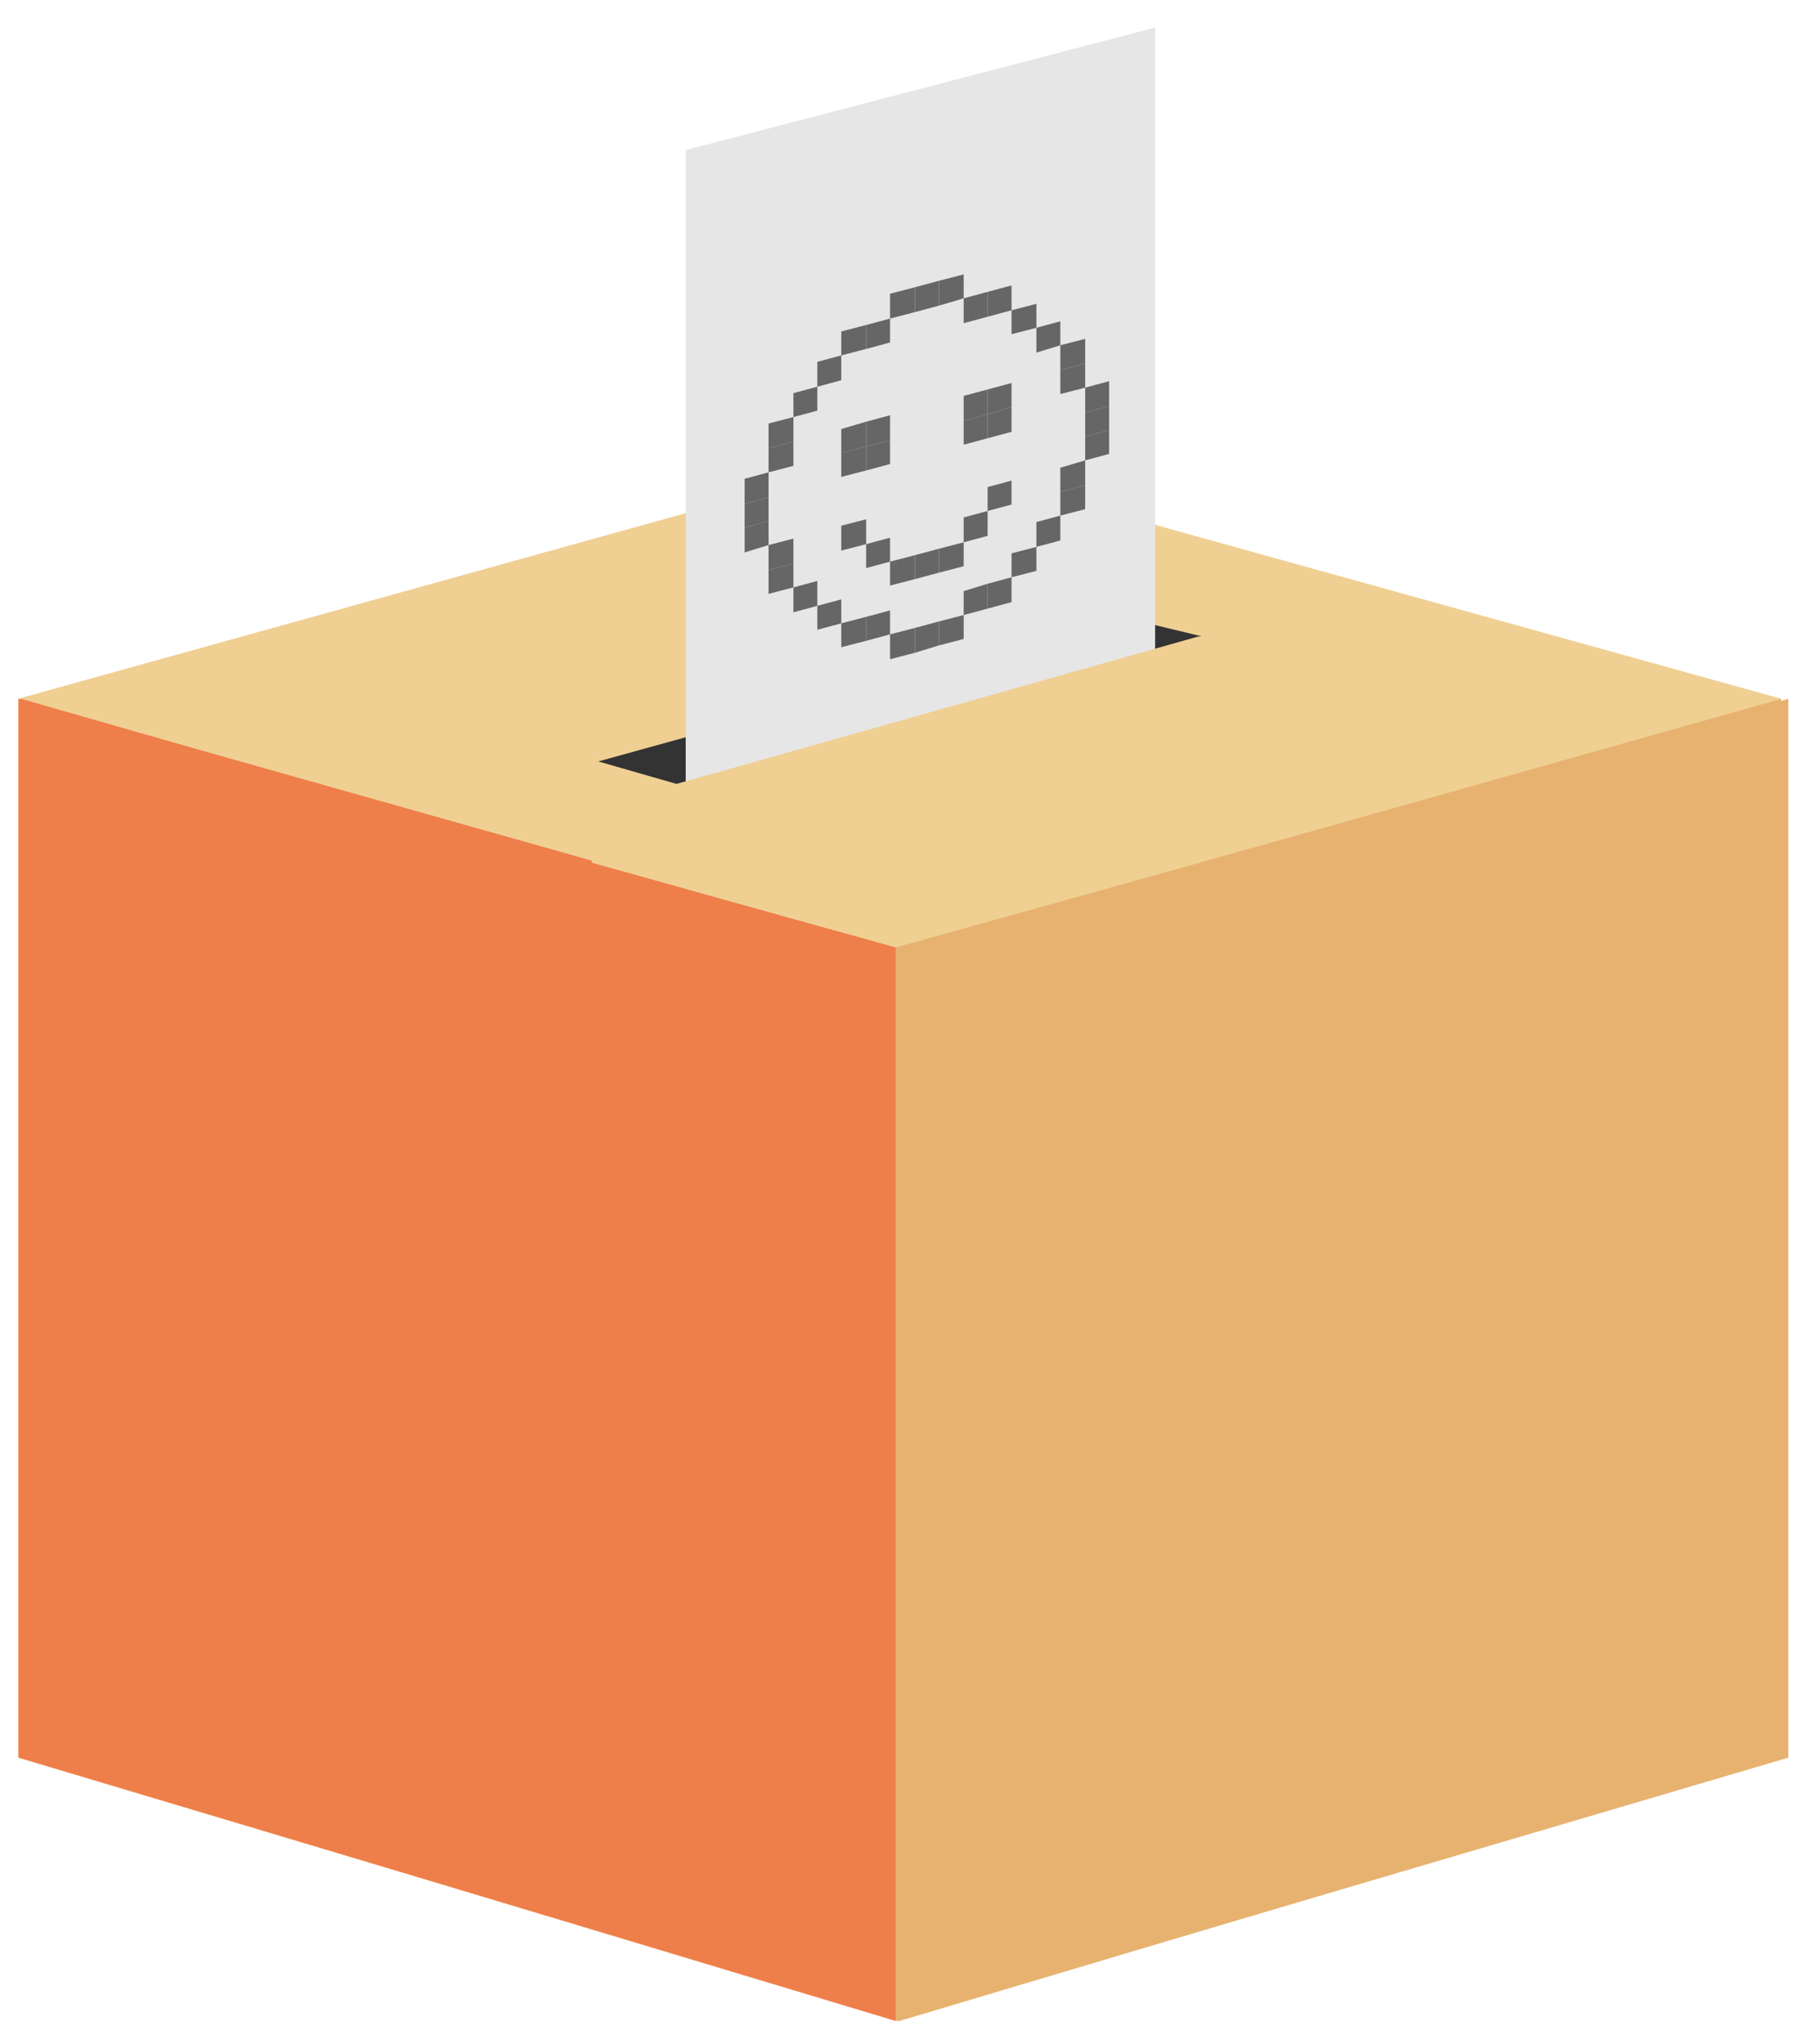 <?xml version="1.0" encoding="utf-8"?>
<!-- Generator: Adobe Illustrator 19.1.0, SVG Export Plug-In . SVG Version: 6.00 Build 0)  -->
<svg version="1.1" id="documents" xmlns="http://www.w3.org/2000/svg" xmlns:xlink="http://www.w3.org/1999/xlink" x="0px" y="0px"
	 viewBox="0 0 197.3 222" style="enable-background:new 0 0 197.3 222;" xml:space="preserve">
<style type="text/css">
	.st0{fill:#F0CF93;}
	.st1{fill:#E7B270;}
	.st2{fill:#EE7F4A;}
	.st3{fill:#333333;}
	.st4{fill:#E6E6E6;}
	.st5{fill:#666666;}
</style>
<g id="back">
	<polygon class="st0" points="97.7,49.3 2,75.9 2,190.9 97.7,219.5 193.5,190.9 193.5,75.9 	"/>
	<polygon class="st1" points="97.7,102.9 193.5,75.9 193.5,190.9 97.7,219.5 	"/>
	<polygon class="st0" points="2,75.9 97.7,102.9 193.5,75.9 97.7,49.3 	"/>
	<polygon class="st2" points="97.7,102.9 2,75.9 2,190.9 97.7,219.5 	"/>
</g>
<polygon id="hole" class="st3" points="65,82.7 73.7,85.2 130.5,69.1 121.8,67 "/>
<g id="paper">
	<polygon class="st4" points="74.5,16.3 125.5,3 125.5,91.2 74.5,105.8 	"/>
	<polygon class="st5" points="99.4,33.9 96.7,34.6 96.7,31.9 99.4,31.2 	"/>
	<polygon class="st5" points="102,33.2 99.4,33.9 99.4,31.2 102,30.5 	"/>
	<polygon class="st5" points="96.7,37.2 94.1,37.9 94.1,35.3 96.7,34.6 	"/>
	<polygon class="st5" points="94.1,37.9 91.4,38.6 91.4,36 94.1,35.3 	"/>
	<polygon class="st5" points="104.7,32.4 102,33.2 102,30.5 104.7,29.8 	"/>
	<polygon class="st5" points="107.3,34.4 104.7,35.1 104.7,32.4 107.3,31.7 	"/>
	<polygon class="st5" points="109.9,33.7 107.3,34.4 107.3,31.7 109.9,31 	"/>
	<polygon class="st5" points="91.4,41.3 88.8,42 88.8,39.3 91.4,38.6 	"/>
	<polygon class="st5" points="94.1,48.5 91.4,49.2 91.4,46.6 94.1,45.8 	"/>
	<polygon class="st5" points="96.7,47.8 94.1,48.5 94.1,45.8 96.7,45.1 	"/>
	<polygon class="st5" points="96.7,50.4 94.1,51.1 94.1,48.5 96.7,47.8 	"/>
	<polygon class="st5" points="94.1,51.1 91.4,51.8 91.4,49.2 94.1,48.5 	"/>
	<polygon class="st5" points="107.3,45 104.7,45.7 104.7,43 107.3,42.3 	"/>
	<polygon class="st5" points="109.9,44.2 107.3,45 107.3,42.3 109.9,41.6 	"/>
	<polygon class="st5" points="109.9,46.9 107.3,47.6 107.3,45 109.9,44.2 	"/>
	<polygon class="st5" points="107.3,47.6 104.7,48.3 104.7,45.7 107.3,45 	"/>
	<polygon class="st5" points="88.8,44.6 86.2,45.3 86.2,42.7 88.8,42 	"/>
	<polygon class="st5" points="115.2,37.5 112.6,38.3 112.6,35.6 115.2,34.9 	"/>
	<polygon class="st5" points="112.6,35.6 109.9,36.3 109.9,33.7 112.6,33 	"/>
	<polygon class="st5" points="117.9,44.8 117.9,42.1 120.5,41.4 120.5,44.1 	"/>
	<polygon class="st5" points="117.9,47.4 117.9,44.8 120.5,44.1 120.5,46.7 	"/>
	<polygon class="st5" points="115.2,42.8 115.2,40.2 117.9,39.5 117.9,42.1 	"/>
	<polygon class="st5" points="115.2,40.2 115.2,37.5 117.9,36.8 117.9,39.5 	"/>
	<polygon class="st5" points="117.9,50 117.9,47.4 120.5,46.7 120.5,49.3 	"/>
	<polygon class="st5" points="115.2,53.4 115.2,50.8 117.9,50 117.9,52.7 	"/>
	<polygon class="st5" points="115.2,56 115.2,53.4 117.9,52.7 117.9,55.3 	"/>
	<polygon class="st5" points="109.9,62.7 109.9,60.1 112.6,59.4 112.6,62 	"/>
	<polygon class="st5" points="112.6,59.4 112.6,56.7 115.2,56 115.2,58.7 	"/>
	<polygon class="st5" points="86.2,63.8 88.8,63.1 88.8,65.8 86.2,66.5 	"/>
	<polygon class="st5" points="83.5,56.6 83.5,59.2 80.9,60 80.9,57.3 	"/>
	<polygon class="st5" points="83.5,54 83.5,56.6 80.9,57.3 80.9,54.7 	"/>
	<polygon class="st5" points="86.2,58.5 86.2,61.2 83.5,61.9 83.5,59.2 	"/>
	<polygon class="st5" points="86.2,61.2 86.2,63.8 83.5,64.5 83.5,61.9 	"/>
	<polygon class="st5" points="83.5,51.3 83.5,54 80.9,54.7 80.9,52 	"/>
	<polygon class="st5" points="86.2,48 86.2,50.6 83.5,51.3 83.5,48.7 	"/>
	<polygon class="st5" points="86.2,45.3 86.2,48 83.5,48.7 83.5,46 	"/>
	<polygon class="st5" points="102,67.5 104.7,66.8 104.7,69.4 102,70.1 	"/>
	<polygon class="st5" points="99.4,68.2 102,67.5 102,70.1 99.4,70.9 	"/>
	<polygon class="st5" points="104.7,64.2 107.3,63.4 107.3,66.1 104.7,66.8 	"/>
	<polygon class="st5" points="107.3,63.4 109.9,62.7 109.9,65.4 107.3,66.1 	"/>
	<polygon class="st5" points="96.7,68.9 99.4,68.2 99.4,70.9 96.7,71.6 	"/>
	<polygon class="st5" points="94.1,67 96.7,66.3 96.7,68.9 94.1,69.6 	"/>
	<polygon class="st5" points="91.4,67.7 94.1,67 94.1,69.6 91.4,70.3 	"/>
	<polygon class="st5" points="102,59.6 104.7,58.9 104.7,61.5 102,62.2 	"/>
	<polygon class="st5" points="99.4,60.3 102,59.6 102,62.2 99.4,62.9 	"/>
	<polygon class="st5" points="104.7,56.2 107.3,55.5 107.3,58.2 104.7,58.9 	"/>
	<polygon class="st5" points="107.3,52.9 109.9,52.2 109.9,54.8 107.3,55.5 	"/>
	<polygon class="st5" points="96.7,61 99.4,60.3 99.4,62.9 96.7,63.6 	"/>
	<polygon class="st5" points="94.1,59.1 96.7,58.4 96.7,61 94.1,61.7 	"/>
	<polygon class="st5" points="91.4,57.1 94.1,56.4 94.1,59.1 91.4,59.8 	"/>
	<polygon class="st5" points="88.8,65.8 91.4,65.1 91.4,67.7 88.8,68.4 	"/>
</g>
<g id="mask">
	<polygon class="st2" points="97.3,102.9 64.3,93.7 64.3,182 97.3,182 128.3,180 128.3,96.7 	"/>
	<polygon class="st1" points="130.3,93.7 130.3,182 97.3,182 97.3,219.5 194.3,190.9 194.3,75.9 	"/>
	<polygon class="st2" points="64.3,182 64.3,93.7 2.3,75.9 2.3,190.9 97.3,219.5 97.3,182 	"/>
	<polygon class="st1" points="97.3,182 130.3,182 130.3,93.7 97.3,102.9 	"/>
	<polygon class="st2" points="64.3,93.7 64.3,182 97.3,182 97.3,102.9 	"/>
	<polygon class="st0" points="73.3,85.2 64.3,82.7 64.3,93.7 97.3,102.9 130.3,93.7 130.3,69.1 	"/>
</g>
</svg>

